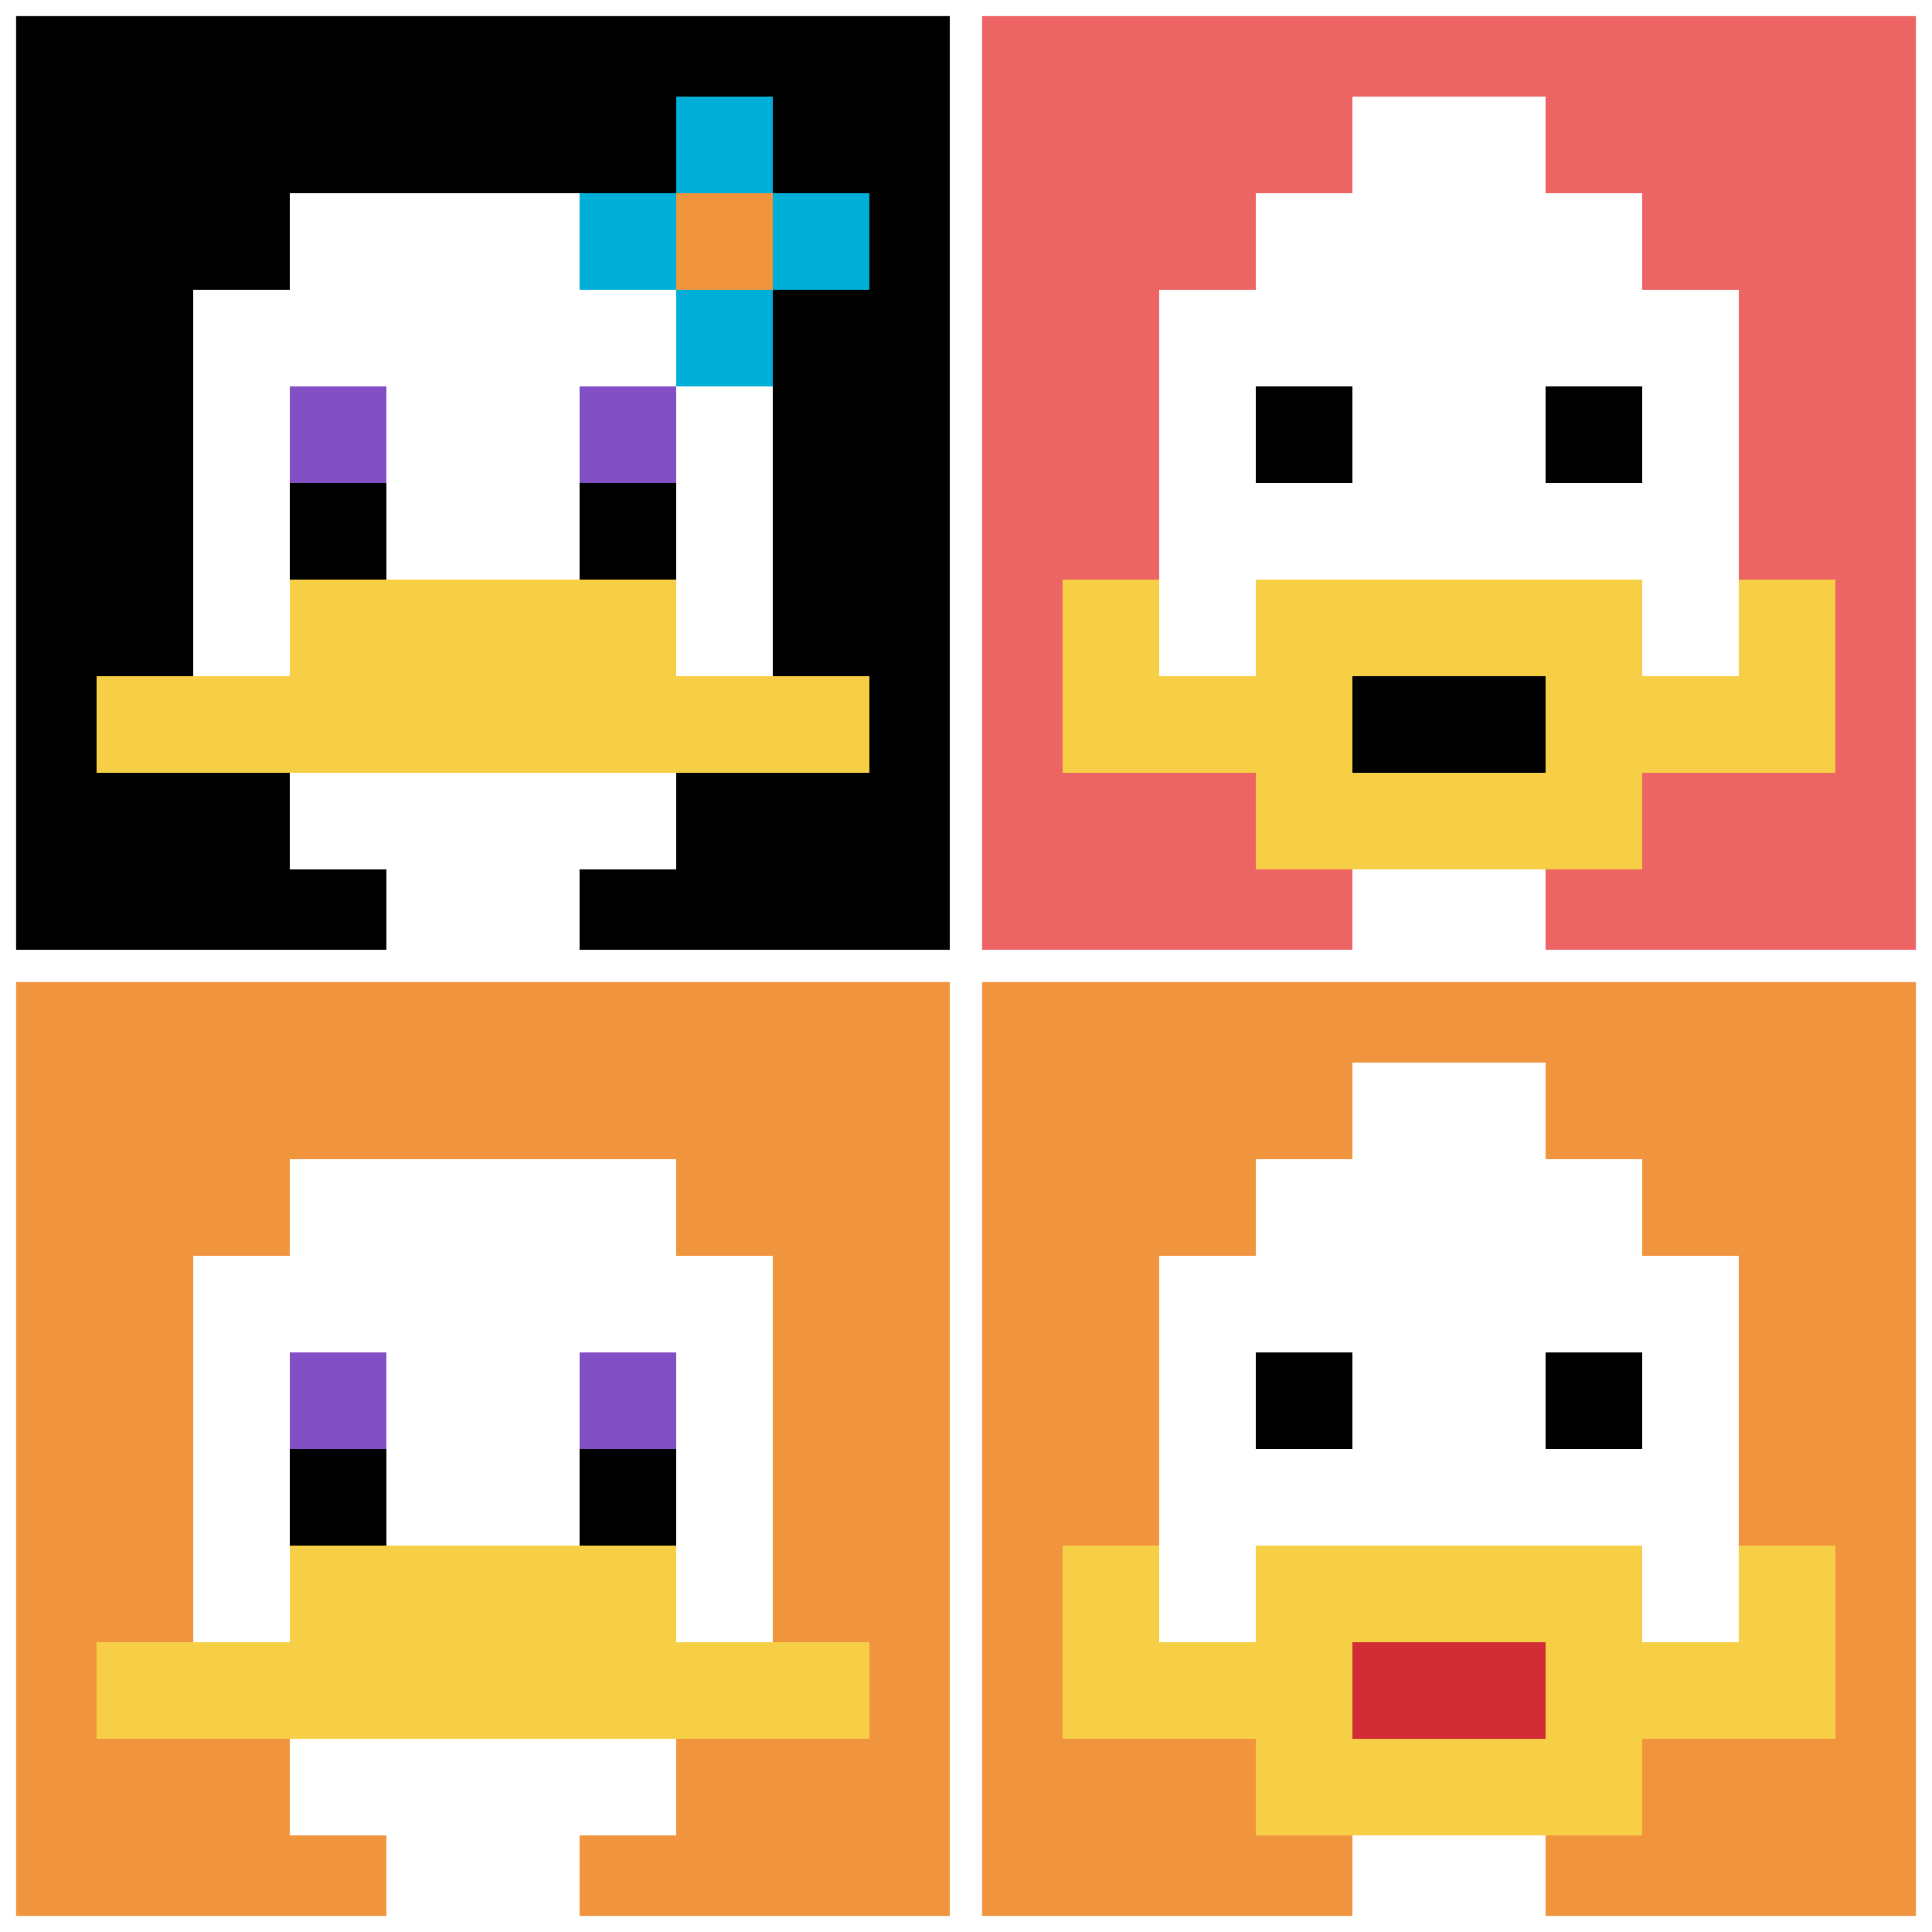 <svg xmlns="http://www.w3.org/2000/svg" version="1.1" width="703" height="703"><title>'goose-pfp-514406' by Dmitri Cherniak</title><desc>seed=514406
backgroundColor=#ffffff
padding=20
innerPadding=0
timeout=500
dimension=2
border=true
Save=function(){return n.handleSave()}
frame=12

Rendered at Wed Oct 04 2023 10:50:37 GMT+0800 (中国标准时间)
Generated in 2ms
</desc><defs></defs><rect width="100%" height="100%" fill="#ffffff"></rect><g><g id="0-0"><rect x="0" y="0" height="351.5" width="351.5" fill="#000000"></rect><g><rect id="0-0-3-2-4-7" x="105.45" y="70.3" width="140.6" height="246.05" fill="#ffffff"></rect><rect id="0-0-2-3-6-5" x="70.3" y="105.45" width="210.9" height="175.75" fill="#ffffff"></rect><rect id="0-0-4-8-2-2" x="140.6" y="281.2" width="70.3" height="70.3" fill="#ffffff"></rect><rect id="0-0-1-7-8-1" x="35.15" y="246.05" width="281.2" height="35.15" fill="#F7CF46"></rect><rect id="0-0-3-6-4-2" x="105.45" y="210.9" width="140.6" height="70.3" fill="#F7CF46"></rect><rect id="0-0-3-4-1-1" x="105.45" y="140.6" width="35.15" height="35.15" fill="#834FC4"></rect><rect id="0-0-6-4-1-1" x="210.9" y="140.6" width="35.15" height="35.15" fill="#834FC4"></rect><rect id="0-0-3-5-1-1" x="105.45" y="175.75" width="35.15" height="35.15" fill="#000000"></rect><rect id="0-0-6-5-1-1" x="210.9" y="175.75" width="35.15" height="35.15" fill="#000000"></rect><rect id="0-0-6-2-3-1" x="210.9" y="70.3" width="105.45" height="35.15" fill="#00AFD7"></rect><rect id="0-0-7-1-1-3" x="246.05" y="35.15" width="35.15" height="105.45" fill="#00AFD7"></rect><rect id="0-0-7-2-1-1" x="246.05" y="70.3" width="35.15" height="35.15" fill="#F0943E"></rect></g><rect x="0" y="0" stroke="white" stroke-width="11.717" height="351.5" width="351.5" fill="none"></rect></g><g id="1-0"><rect x="351.5" y="0" height="351.5" width="351.5" fill="#EC6463"></rect><g><rect id="351.5-0-3-2-4-7" x="456.95" y="70.3" width="140.6" height="246.05" fill="#ffffff"></rect><rect id="351.5-0-2-3-6-5" x="421.8" y="105.45" width="210.9" height="175.75" fill="#ffffff"></rect><rect id="351.5-0-4-8-2-2" x="492.1" y="281.2" width="70.3" height="70.3" fill="#ffffff"></rect><rect id="351.5-0-1-6-8-1" x="386.65" y="210.9" width="281.2" height="35.15" fill="#ffffff"></rect><rect id="351.5-0-1-7-8-1" x="386.65" y="246.05" width="281.2" height="35.15" fill="#F7CF46"></rect><rect id="351.5-0-3-6-4-3" x="456.95" y="210.9" width="140.6" height="105.45" fill="#F7CF46"></rect><rect id="351.5-0-4-7-2-1" x="492.1" y="246.05" width="70.3" height="35.15" fill="#000000"></rect><rect id="351.5-0-1-6-1-2" x="386.65" y="210.9" width="35.15" height="70.3" fill="#F7CF46"></rect><rect id="351.5-0-8-6-1-2" x="632.7" y="210.9" width="35.15" height="70.3" fill="#F7CF46"></rect><rect id="351.5-0-3-4-1-1" x="456.95" y="140.6" width="35.15" height="35.15" fill="#000000"></rect><rect id="351.5-0-6-4-1-1" x="562.4" y="140.6" width="35.15" height="35.15" fill="#000000"></rect><rect id="351.5-0-4-1-2-2" x="492.1" y="35.15" width="70.3" height="70.3" fill="#ffffff"></rect></g><rect x="351.5" y="0" stroke="white" stroke-width="11.717" height="351.5" width="351.5" fill="none"></rect></g><g id="0-1"><rect x="0" y="351.5" height="351.5" width="351.5" fill="#F0943E"></rect><g><rect id="0-351.5-3-2-4-7" x="105.45" y="421.8" width="140.6" height="246.05" fill="#ffffff"></rect><rect id="0-351.5-2-3-6-5" x="70.3" y="456.95" width="210.9" height="175.75" fill="#ffffff"></rect><rect id="0-351.5-4-8-2-2" x="140.6" y="632.7" width="70.3" height="70.3" fill="#ffffff"></rect><rect id="0-351.5-1-7-8-1" x="35.15" y="597.55" width="281.2" height="35.15" fill="#F7CF46"></rect><rect id="0-351.5-3-6-4-2" x="105.45" y="562.4" width="140.6" height="70.3" fill="#F7CF46"></rect><rect id="0-351.5-3-4-1-1" x="105.45" y="492.1" width="35.15" height="35.15" fill="#834FC4"></rect><rect id="0-351.5-6-4-1-1" x="210.9" y="492.1" width="35.15" height="35.15" fill="#834FC4"></rect><rect id="0-351.5-3-5-1-1" x="105.45" y="527.25" width="35.15" height="35.15" fill="#000000"></rect><rect id="0-351.5-6-5-1-1" x="210.9" y="527.25" width="35.15" height="35.15" fill="#000000"></rect></g><rect x="0" y="351.5" stroke="white" stroke-width="11.717" height="351.5" width="351.5" fill="none"></rect></g><g id="1-1"><rect x="351.5" y="351.5" height="351.5" width="351.5" fill="#F0943E"></rect><g><rect id="351.5-351.5-3-2-4-7" x="456.95" y="421.8" width="140.6" height="246.05" fill="#ffffff"></rect><rect id="351.5-351.5-2-3-6-5" x="421.8" y="456.95" width="210.9" height="175.75" fill="#ffffff"></rect><rect id="351.5-351.5-4-8-2-2" x="492.1" y="632.7" width="70.3" height="70.3" fill="#ffffff"></rect><rect id="351.5-351.5-1-7-8-1" x="386.65" y="597.55" width="281.2" height="35.15" fill="#F7CF46"></rect><rect id="351.5-351.5-3-6-4-3" x="456.95" y="562.4" width="140.6" height="105.45" fill="#F7CF46"></rect><rect id="351.5-351.5-4-7-2-1" x="492.1" y="597.55" width="70.3" height="35.15" fill="#D12D35"></rect><rect id="351.5-351.5-1-6-1-2" x="386.65" y="562.4" width="35.15" height="70.3" fill="#F7CF46"></rect><rect id="351.5-351.5-8-6-1-2" x="632.7" y="562.4" width="35.15" height="70.3" fill="#F7CF46"></rect><rect id="351.5-351.5-3-4-1-1" x="456.95" y="492.1" width="35.15" height="35.15" fill="#000000"></rect><rect id="351.5-351.5-6-4-1-1" x="562.4" y="492.1" width="35.15" height="35.15" fill="#000000"></rect><rect id="351.5-351.5-4-1-2-2" x="492.1" y="386.65" width="70.3" height="70.3" fill="#ffffff"></rect></g><rect x="351.5" y="351.5" stroke="white" stroke-width="11.717" height="351.5" width="351.5" fill="none"></rect></g></g></svg>